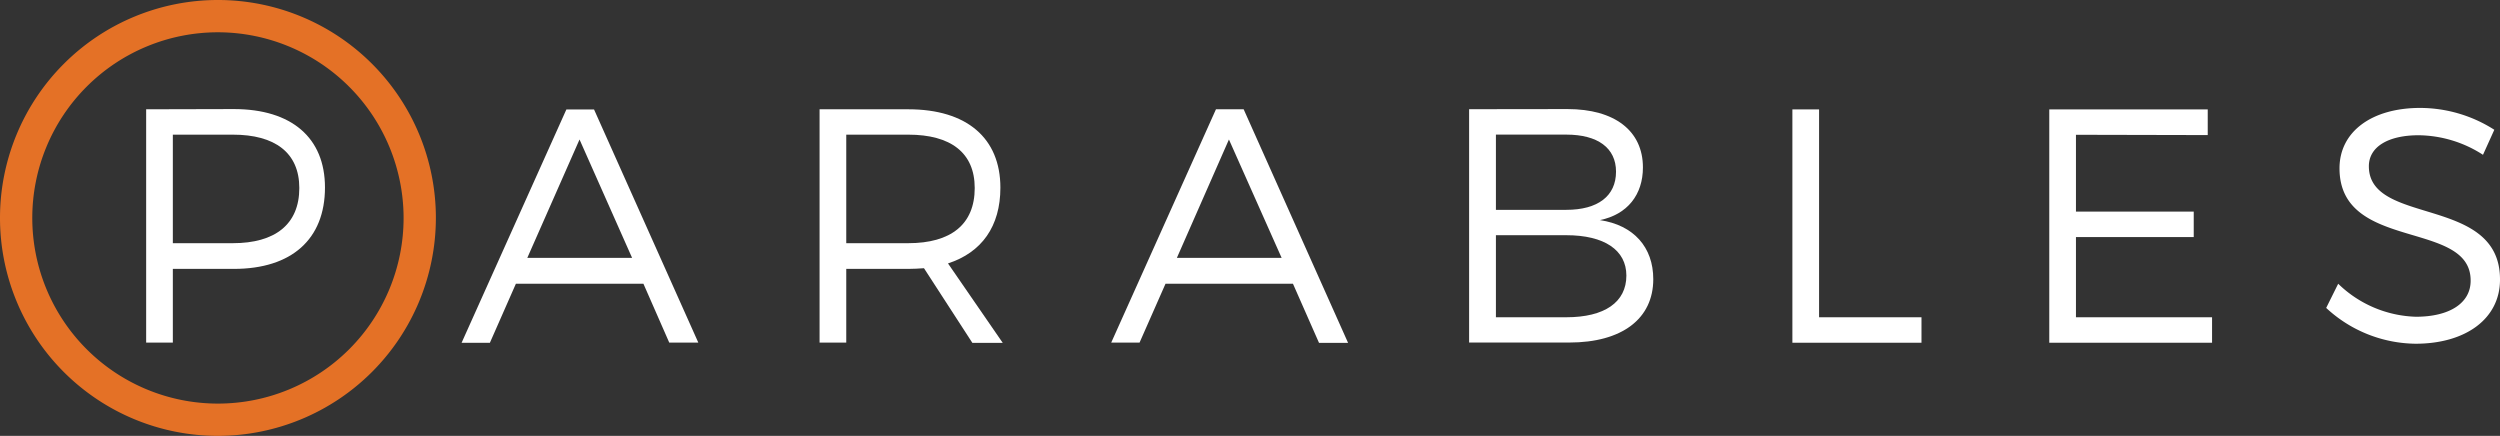 <?xml version="1.0" encoding="UTF-8"?> <svg xmlns="http://www.w3.org/2000/svg" id="4277e7a5-9c42-4fc1-9356-e5f40ac00d84" data-name="Layer 1" width="589.27" height="102.74" viewBox="0 0 589.27 102.74"><rect x="0" y="0" width="589.27" height="102.74" fill="#333333" stroke="none"/> <defs> <style>.c605354a-6e23-4af7-b722-dee4a120aed9{fill:#e47126;}.b7ab140e-34c8-4303-ab94-08ca21a91bea{fill:#fff;}</style> </defs> <title>ParablesLogo_White</title> <path class="c605354a-6e23-4af7-b722-dee4a120aed9" d="M60.77,108.86a51.37,51.37,0,1,1,51.37-51.37A51.43,51.43,0,0,1,60.77,108.86Zm0-95.13a43.76,43.76,0,1,0,43.76,43.76A43.81,43.81,0,0,0,60.77,13.73Z" transform="translate(-9.4 -6.12)"></path> <path class="b7ab140e-34c8-4303-ab94-08ca21a91bea" d="M64.53,31.83C78.14,31.83,86,38.6,86,50.31,86,62.5,78.14,69.5,64.53,69.5H50.14V86.88H43.85v-55ZM50.14,63.44H64.3c9.9,0,15.65-4.4,15.65-13,0-8.34-5.75-12.58-15.65-12.58H50.14Z" transform="translate(-9.4 -6.12)"></path> <path class="b7ab140e-34c8-4303-ab94-08ca21a91bea" d="M131,73l-6.13,13.92H118.2l24.7-55h6.52L174,86.88h-6.85L161.06,73ZM146,39,133.69,66.9h24.7Z" transform="translate(-9.4 -6.12)"></path> <path class="b7ab140e-34c8-4303-ab94-08ca21a91bea" d="M227.19,69.34c-1.18.08-2.44.16-3.69.16H208.87V86.88h-6.29v-55H223.5c13.76,0,21.7,6.77,21.7,18.48,0,9.12-4.4,15.26-12.35,17.85l12.9,18.72h-7.16Zm-3.69-5.9c10,0,15.65-4.4,15.65-13,0-8.34-5.67-12.58-15.65-12.58H208.87V63.44Z" transform="translate(-9.4 -6.12)"></path> <path class="b7ab140e-34c8-4303-ab94-08ca21a91bea" d="M284.12,73,278,86.88h-6.68l24.69-55h6.53l24.61,55.05H320.3L314.16,73Zm14.95-34L286.8,66.9h24.69Z" transform="translate(-9.4 -6.12)"></path> <path class="b7ab140e-34c8-4303-ab94-08ca21a91bea" d="M378.88,31.83c11.09,0,17.77,5.11,17.77,13.76C396.65,52,393,56.68,386.51,58c7.94,1.18,12.58,6.37,12.58,13.92,0,9.35-7.39,14.94-19.82,14.94H355.68v-55ZM362,55.58h16.6c7.39,0,11.71-3.22,11.71-9,0-5.59-4.32-8.73-11.71-8.73H362Zm0,25.32h16.6c9,0,14.15-3.54,14.15-9.83,0-6-5.19-9.51-14.15-9.51H362Z" transform="translate(-9.4 -6.12)"></path> <path class="b7ab140e-34c8-4303-ab94-08ca21a91bea" d="M462.31,80.9v6H431.88v-55h6.29V80.9Z" transform="translate(-9.4 -6.12)"></path> <path class="b7ab140e-34c8-4303-ab94-08ca21a91bea" d="M498.72,37.89V56h27.76V62H498.72V80.9H530.8v6H492.43v-55h37.35v6.06Z" transform="translate(-9.4 -6.12)"></path> <path class="b7ab140e-34c8-4303-ab94-08ca21a91bea" d="M597.33,36.71l-2.67,5.9A28.41,28.41,0,0,0,579.48,38c-7.08,0-11.72,2.67-11.72,7.31,0,14.15,31,6.76,30.91,26.74,0,9.2-8.1,15.09-19.9,15.09A31.42,31.42,0,0,1,557.7,78.7L560.53,73a27.39,27.39,0,0,0,18.32,7.78c7.94,0,12.9-3.22,12.9-8.49.08-14.47-30.91-6.76-30.91-26.5,0-8.65,7.63-14.23,19-14.23A32.54,32.54,0,0,1,597.33,36.71Z" transform="translate(-9.4 -6.12)"></path> </svg> 